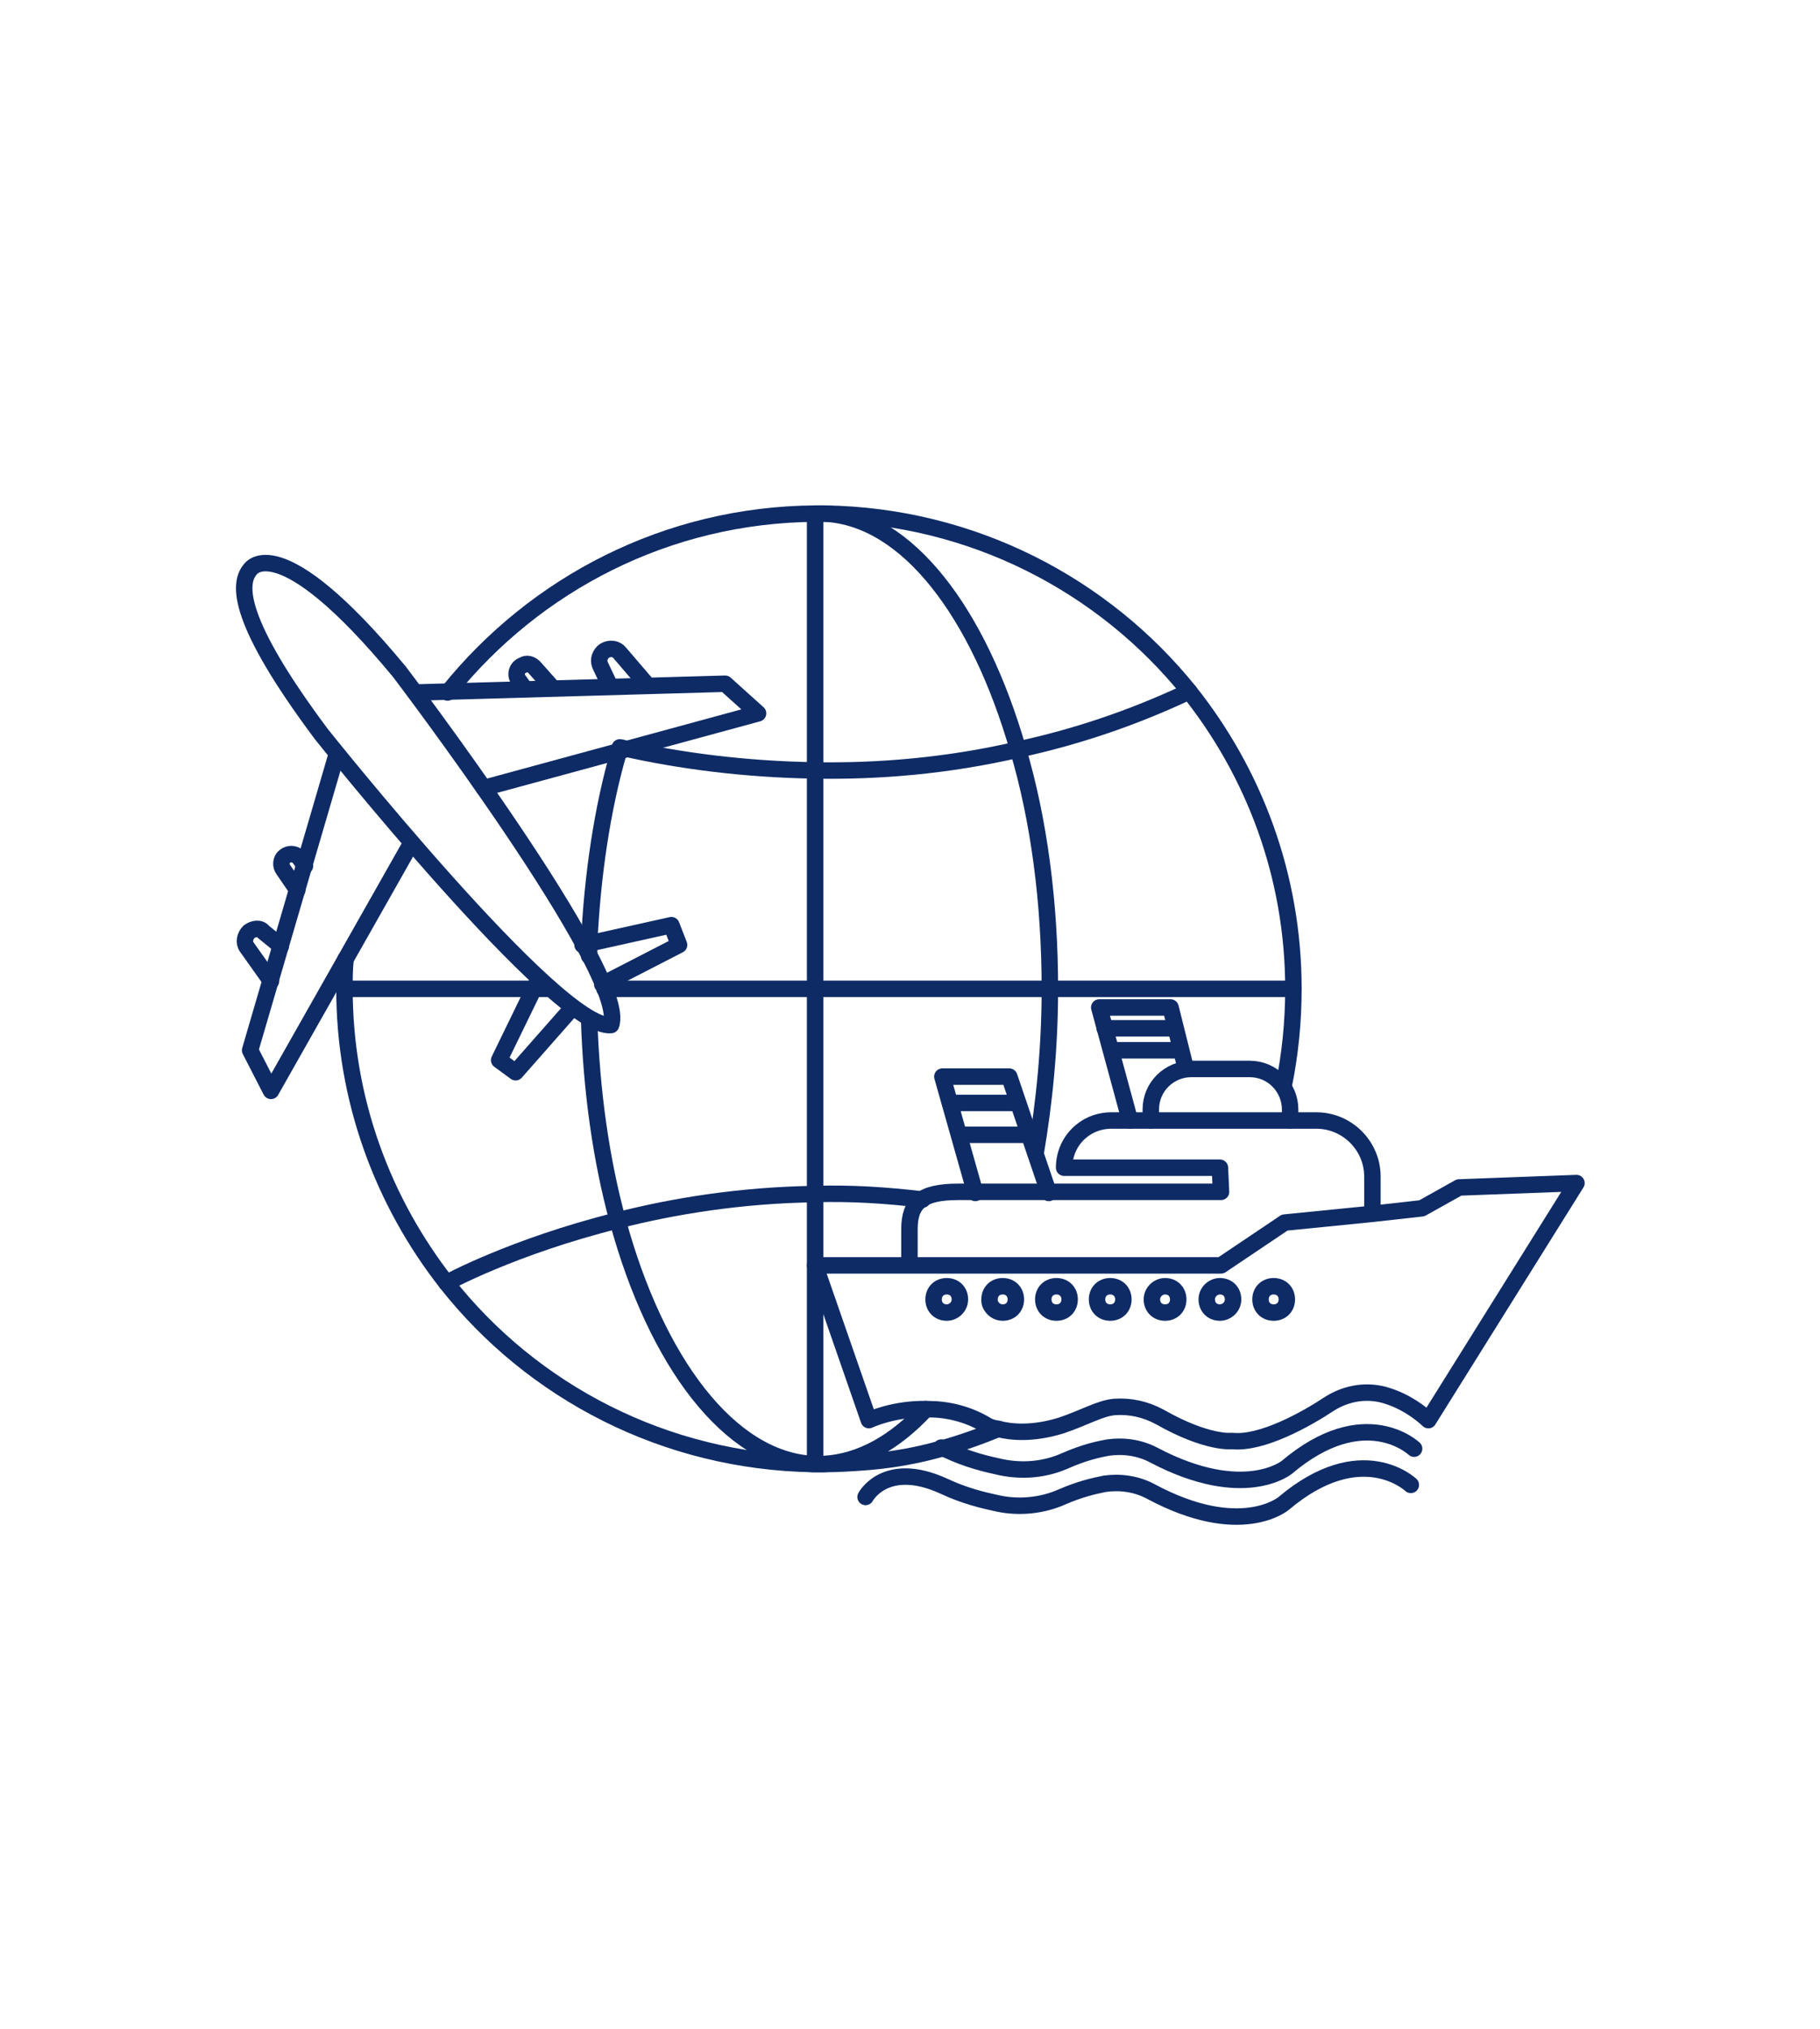 <svg xmlns="http://www.w3.org/2000/svg" xmlns:xlink="http://www.w3.org/1999/xlink" x="0px" y="0px" viewBox="0 0 165.9 184.9" style="enable-background:new 0 0 165.9 184.9;" xml:space="preserve">
<style type="text/css">
	.st0{fill:none;stroke:#0E2B66;stroke-width:2;stroke-linecap:round;stroke-linejoin:round;stroke-miterlimit:10;}
	.st1{fill:#FED700;}
	.st2{fill:none;stroke:#FED700;stroke-linecap:round;stroke-linejoin:round;stroke-miterlimit:10;}
	.st3{fill:none;stroke:#0E2B66;stroke-linecap:round;stroke-linejoin:round;stroke-miterlimit:10;}
	.st4{fill:#0E2B66;}
	.st5{fill:none;stroke:#000000;stroke-width:2;stroke-linecap:round;stroke-linejoin:round;stroke-miterlimit:10;}
	.st6{fill:none;stroke:#0E2B66;stroke-width:0.5;stroke-miterlimit:10;}
	.st7{fill:none;stroke:#0E2B66;stroke-width:3;stroke-linecap:round;stroke-linejoin:round;stroke-miterlimit:10;}
	.st8{fill:none;stroke:#0E2B66;stroke-width:1.5;stroke-linecap:round;stroke-linejoin:round;stroke-miterlimit:10;}
</style>
<g id="Layer_1">
	<g>
		<g>
			<path class="st8" d="M117,99c0.6-2.9,0.9-5.9,0.9-8.9c0-10.3-3.6-19.7-9.5-27.1c-7.8-9.7-19.8-16-33.2-16.2c-0.2,0-0.4,0-0.5,0     c-0.1,0-0.2,0-0.4,0C60.8,46.9,48.8,53.2,40.9,63c0,0,0,0-0.1,0.1"></path>
			<path class="st8" d="M31.5,87.4L31.5,87.4c-0.1,0.9-0.1,1.8-0.1,2.7c0,10.1,3.5,19.4,9.3,26.8c7.8,9.9,19.9,16.3,33.5,16.5     c0.2,0,0.4,0,0.5,0s0.4,0,0.5,0c1.3,0,2.7-0.1,4-0.2c2.3-0.2,4.5-0.6,6.6-1.2c1.8-0.5,3.5-1.1,5.2-1.8"></path>
			<path class="st8" d="M53.7,92.8c0.2,6.6,1.1,12.9,2.6,18.4c3.5,12.9,10.2,21.8,17.8,22.2c0.2,0,0.4,0,0.5,0s0.4,0,0.5,0     c3.4-0.2,6.5-2,9.3-5"></path>
			<path class="st8" d="M94.4,105.1L94.4,105.1c0.8-4.7,1.3-9.7,1.3-15c0-7.9-1-15.4-2.9-21.8c-3.6-12.5-10.1-21.1-17.6-21.5     c-0.2,0-0.4,0-0.5,0c-0.1,0-0.2,0-0.4,0"></path>
			<path class="st8" d="M53.7,87.1c0-0.4,0-0.8,0-1.1v0c0.3-6.3,1.2-12.3,2.7-17.5c0-0.1,0-0.2,0.1-0.3"></path>
			<path class="st8" d="M108.4,63c-5.3,2.5-10.5,4.2-15.6,5.3c-6.5,1.5-12.8,2-18.5,1.9c-6.5-0.1-12.4-0.9-17.3-2h0     c-0.2,0-0.3-0.1-0.5-0.1"></path>
			<path class="st8" d="M41,63C41,63,40.9,63,40.9,63"></path>
			<line class="st8" x1="74.3" y1="46.8" x2="74.3" y2="133.3"></line>
			<path class="st8" d="M84.1,109.3c-3.4-0.4-6.6-0.6-9.8-0.5c-6.8,0.1-12.9,1.1-18,2.4c-9.6,2.4-15.6,5.7-15.6,5.7"></path>
			<polyline class="st8" points="117.9,90.1 95.7,90.1 74.3,90.1 55.1,90.1    "></polyline>
			<polyline class="st8" points="50.1,90.1 48.7,90.1 31.4,90.1    "></polyline>
		</g>
		<path class="st8" d="M22.8,51.9c-1.1,1.3-1.2,4.7,6.5,15c0,0,21.6,27.1,26.4,26.5c1.7-4.6-19.3-32.2-19.3-32.2    C25.3,47.8,22.8,51.9,22.8,51.9z"></path>
		<polyline class="st8" points="30.7,68.7 22.8,95.7 24.7,99.4 37.5,76.8   "></polyline>
		<polyline class="st8" points="37.9,63.1 66.1,62.3 69.1,65 44.1,71.8   "></polyline>
		<path class="st8" d="M24.7,89.4l-2.2-3.1c-0.3-0.4-0.2-1,0.2-1.4l0,0c0.4-0.3,1-0.4,1.3,0l1.6,1.3"></path>
		<path class="st8" d="M27.1,81.1l-1.3-1.9c-0.2-0.3-0.2-0.7,0-1l0,0c0.4-0.5,1.1-0.5,1.5,0l0.5,0.7"></path>
		<path class="st8" d="M58.9,62.3l-2.4-2.8c-0.3-0.4-0.9-0.5-1.4-0.2l0,0c-0.4,0.3-0.6,0.8-0.4,1.3l0.9,1.9"></path>
		<path class="st8" d="M50.3,62.6l-1.6-1.8c-0.3-0.3-0.7-0.4-1-0.2h0c-0.6,0.2-0.8,0.9-0.4,1.4l0.5,0.7"></path>
		<polyline class="st8" points="53.1,86.1 61.2,84.3 61.9,86.1 54.9,89.7   "></polyline>
		<polyline class="st8" points="49.1,89.2 45.5,96.6 47,97.7 52.2,91.8   "></polyline>
		<path class="st8" d="M133,108.2l-3.4,1.9l-4.5,0.5l-8,0.8l-5.8,3.9h-37l4.9,14.1c0,0,2.3-1.1,5.4-1c1.7,0,3.6,0.4,5.4,1.5    c0,0,0.3,0.2,1,0.3c0,0,0,0,0,0c1.1,0.3,3.1,0.5,5.7-0.3c2.1-0.7,3.6-1.6,4.9-1.7c1.4-0.1,2.8,0.2,4.1,0.9    c4.4,2.5,6.6,2.2,6.6,2.2c2.7,0.3,6.8-2,8.9-3.4c1.6-1,3.5-1.3,5.3-0.7c2.2,0.7,3.7,2.2,3.7,2.2l13.5-21.6L133,108.2z M86.3,119.6    c-0.7,0-1.2-0.5-1.2-1.2s0.5-1.2,1.2-1.2c0.7,0,1.2,0.5,1.2,1.2S86.9,119.6,86.3,119.6z M91.4,119.6c-0.5,0-0.9-0.3-1.1-0.7    c0,0,0,0,0,0c-0.1-0.2-0.1-0.3-0.1-0.5c0-0.7,0.5-1.2,1.2-1.2s1.2,0.5,1.2,1.2S92.1,119.6,91.4,119.6z M96.3,119.6    c-0.7,0-1.2-0.5-1.2-1.2s0.5-1.2,1.2-1.2s1.2,0.5,1.2,1.2S97,119.6,96.3,119.6z M101.2,119.6c-0.7,0-1.2-0.5-1.2-1.2    s0.5-1.2,1.2-1.2c0.7,0,1.2,0.5,1.2,1.2S101.9,119.6,101.2,119.6z M106.2,119.6c-0.7,0-1.2-0.5-1.2-1.2s0.6-1.2,1.2-1.2    c0.7,0,1.2,0.5,1.2,1.2S106.9,119.6,106.2,119.6z M111.2,119.6c-0.7,0-1.2-0.5-1.2-1.2s0.6-1.2,1.2-1.2c0.7,0,1.2,0.5,1.2,1.2    S111.8,119.6,111.2,119.6z M116.1,119.6c-0.7,0-1.2-0.5-1.2-1.2s0.5-1.2,1.2-1.2c0.7,0,1.2,0.5,1.2,1.2S116.8,119.6,116.1,119.6z"></path>
		<path class="st8" d="M82.9,115.2V112c0-2.4,1.1-3.4,4.4-3.4h24l-0.1-2.2H97v0c0-2.4,1.9-4.3,4.3-4.3H120c2.8,0,5.1,2.3,5.1,5.1    v3.3"></path>
		<path class="st8" d="M104.9,102.1v-1c0-2.1,1.7-3.7,3.7-3.7h5.3c2.1,0,3.7,1.7,3.7,3.7v1"></path>
		<polyline class="st8" points="103,102.1 100.2,91.8 106.7,91.8 108.1,97.4   "></polyline>
		<polyline class="st8" points="88.9,108.7 85.9,98.1 92,98.1 95.6,108.7   "></polyline>
		<line class="st8" x1="86.6" y1="100.5" x2="92.5" y2="100.5"></line>
		<line class="st8" x1="87.6" y1="103.4" x2="93.9" y2="103.4"></line>
		<line class="st8" x1="101.3" y1="95.7" x2="107.5" y2="95.7"></line>
		<line class="st8" x1="100.7" y1="93.7" x2="107" y2="93.7"></line>
		<path class="st8" d="M128.6,135.3c0,0-4.5-4.3-11.6,1.7c0,0-3.9,3.3-12.1-1.1c-1.3-0.7-2.8-0.9-4.2-0.7c-1,0.2-2.3,0.5-3.9,1.2    c-1.8,0.8-3.9,1-5.8,0.6c-1.4-0.3-3.1-0.7-5-1.6c-5.3-2.4-7.1,1-7.1,1"></path>
		<path class="st8" d="M85.8,131.9c0.2,0.1,0.3,0.1,0.5,0.2c1.9,0.9,3.6,1.3,5,1.6c2,0.4,4,0.2,5.8-0.6c1.6-0.7,2.8-1,3.9-1.2    c1.4-0.2,2.9,0,4.2,0.7c8.2,4.3,12.1,1.1,12.1,1.1c7.1-6,11.6-1.7,11.6-1.7"></path>
	</g>
</g>
<g id="Layer_2">
</g>
</svg>